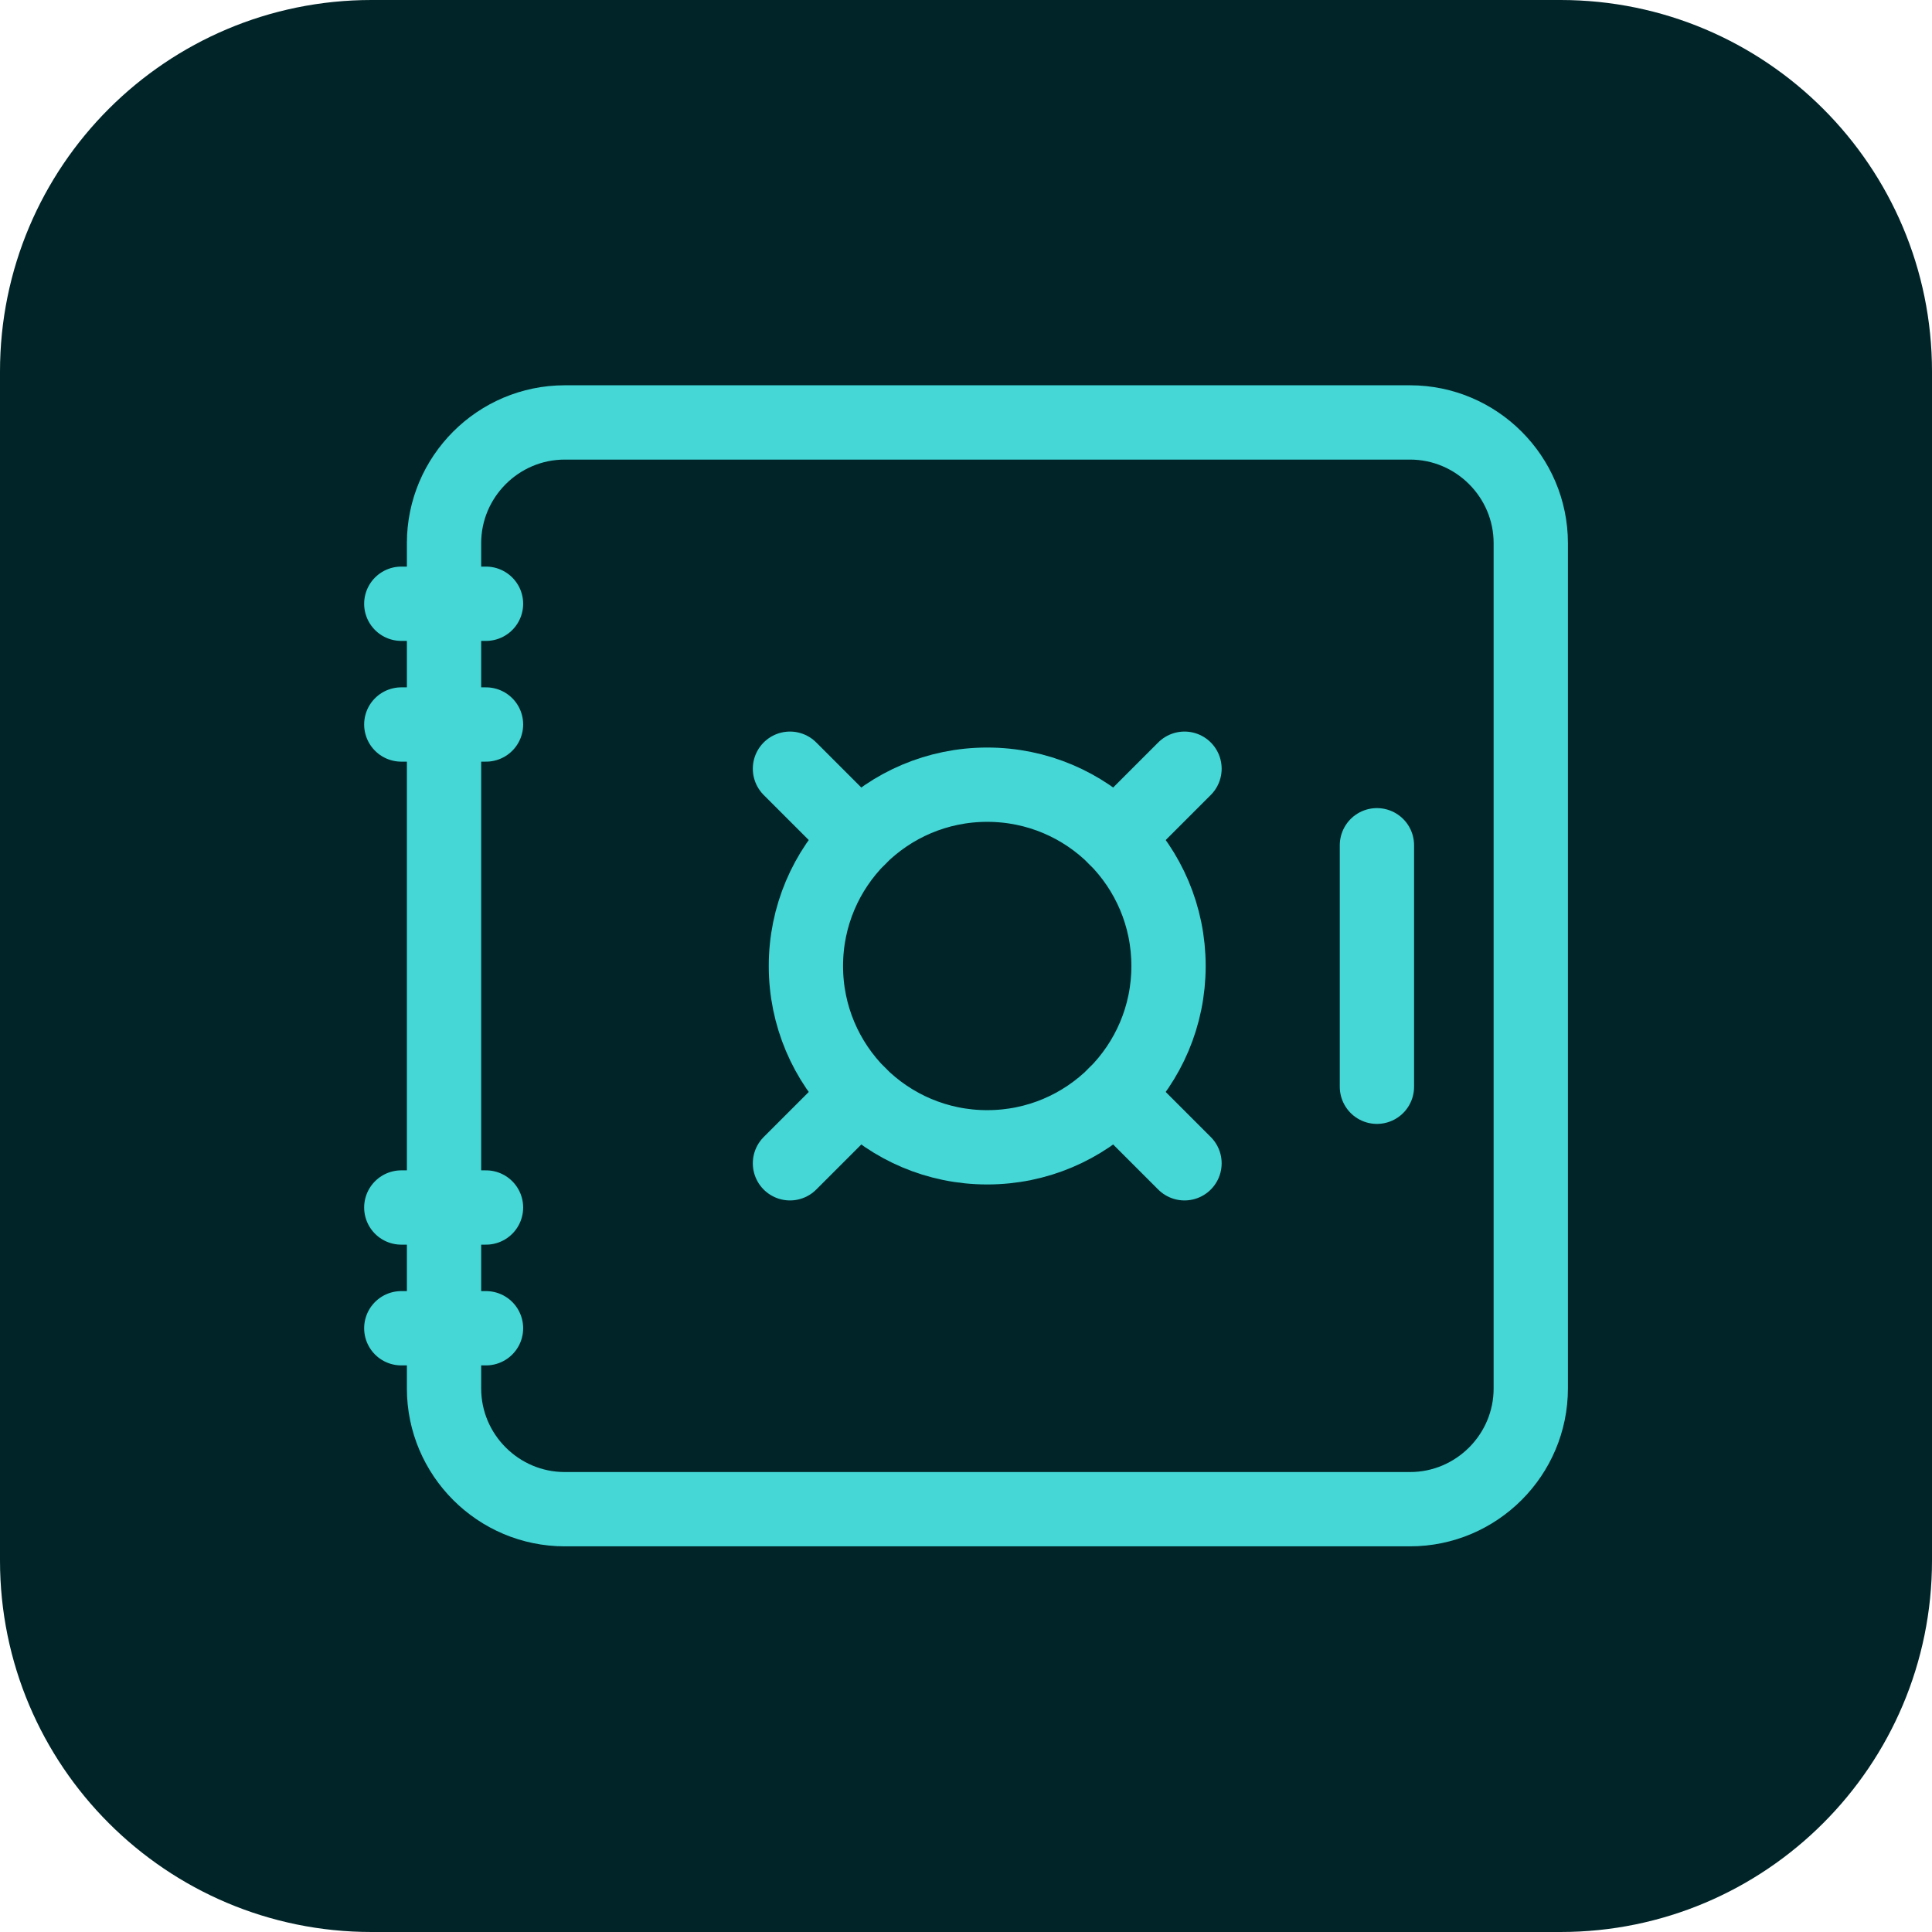 <svg width="52" height="52" viewBox="0 0 52 52" fill="none" xmlns="http://www.w3.org/2000/svg">
<g clip-path="url(#clip0_7519_10365)">
<path d="M42 0H10C4.477 0 0 4.477 0 10V42C0 47.523 4.477 52 10 52H42C47.523 52 52 47.523 52 42V10C52 4.477 47.523 0 42 0Z" fill="#002428"/>
<path d="M11.951 37.38V14.62C11.951 12.83 13.411 11.37 15.201 11.37H37.951C39.741 11.37 41.201 12.83 41.201 14.62V37.37C41.201 39.16 39.741 40.62 37.951 40.62H15.201C13.411 40.62 11.951 39.16 11.951 37.37V37.38Z" stroke="#45D6D6" stroke-width="2" stroke-linecap="round" stroke-linejoin="round"/>
<path d="M37.06 29.25V22.75" stroke="#45D6D6" stroke-width="2" stroke-linecap="round" stroke-linejoin="round"/>
<path d="M10.801 19.5H13.081" stroke="#45D6D6" stroke-width="2" stroke-linecap="round" stroke-linejoin="round"/>
<path d="M10.801 16.25H13.081" stroke="#45D6D6" stroke-width="2" stroke-linecap="round" stroke-linejoin="round"/>
<path d="M13.081 32.5H10.801" stroke="#45D6D6" stroke-width="2" stroke-linecap="round" stroke-linejoin="round"/>
<path d="M13.081 35.75H10.801" stroke="#45D6D6" stroke-width="2" stroke-linecap="round" stroke-linejoin="round"/>
<path d="M26.571 30.88C29.267 30.88 31.451 28.695 31.451 26C31.451 23.305 29.267 21.12 26.571 21.12C23.876 21.12 21.691 23.305 21.691 26C21.691 28.695 23.876 30.88 26.571 30.88Z" stroke="#45D6D6" stroke-width="2" stroke-linecap="round" stroke-linejoin="round"/>
<path d="M30.021 29.45L31.881 31.31" stroke="#45D6D6" stroke-width="2" stroke-linecap="round" stroke-linejoin="round"/>
<path d="M21.262 20.69L23.122 22.55" stroke="#45D6D6" stroke-width="2" stroke-linecap="round" stroke-linejoin="round"/>
<path d="M23.122 29.45L21.262 31.31" stroke="#45D6D6" stroke-width="2" stroke-linecap="round" stroke-linejoin="round"/>
<path d="M31.881 20.69L30.021 22.55" stroke="#45D6D6" stroke-width="2" stroke-linecap="round" stroke-linejoin="round"/>
</g>
<defs>
<clipPath id="clip0_7519_10365">
<rect width="52" height="52" fill="white"/>
</clipPath>
</defs>
</svg>

